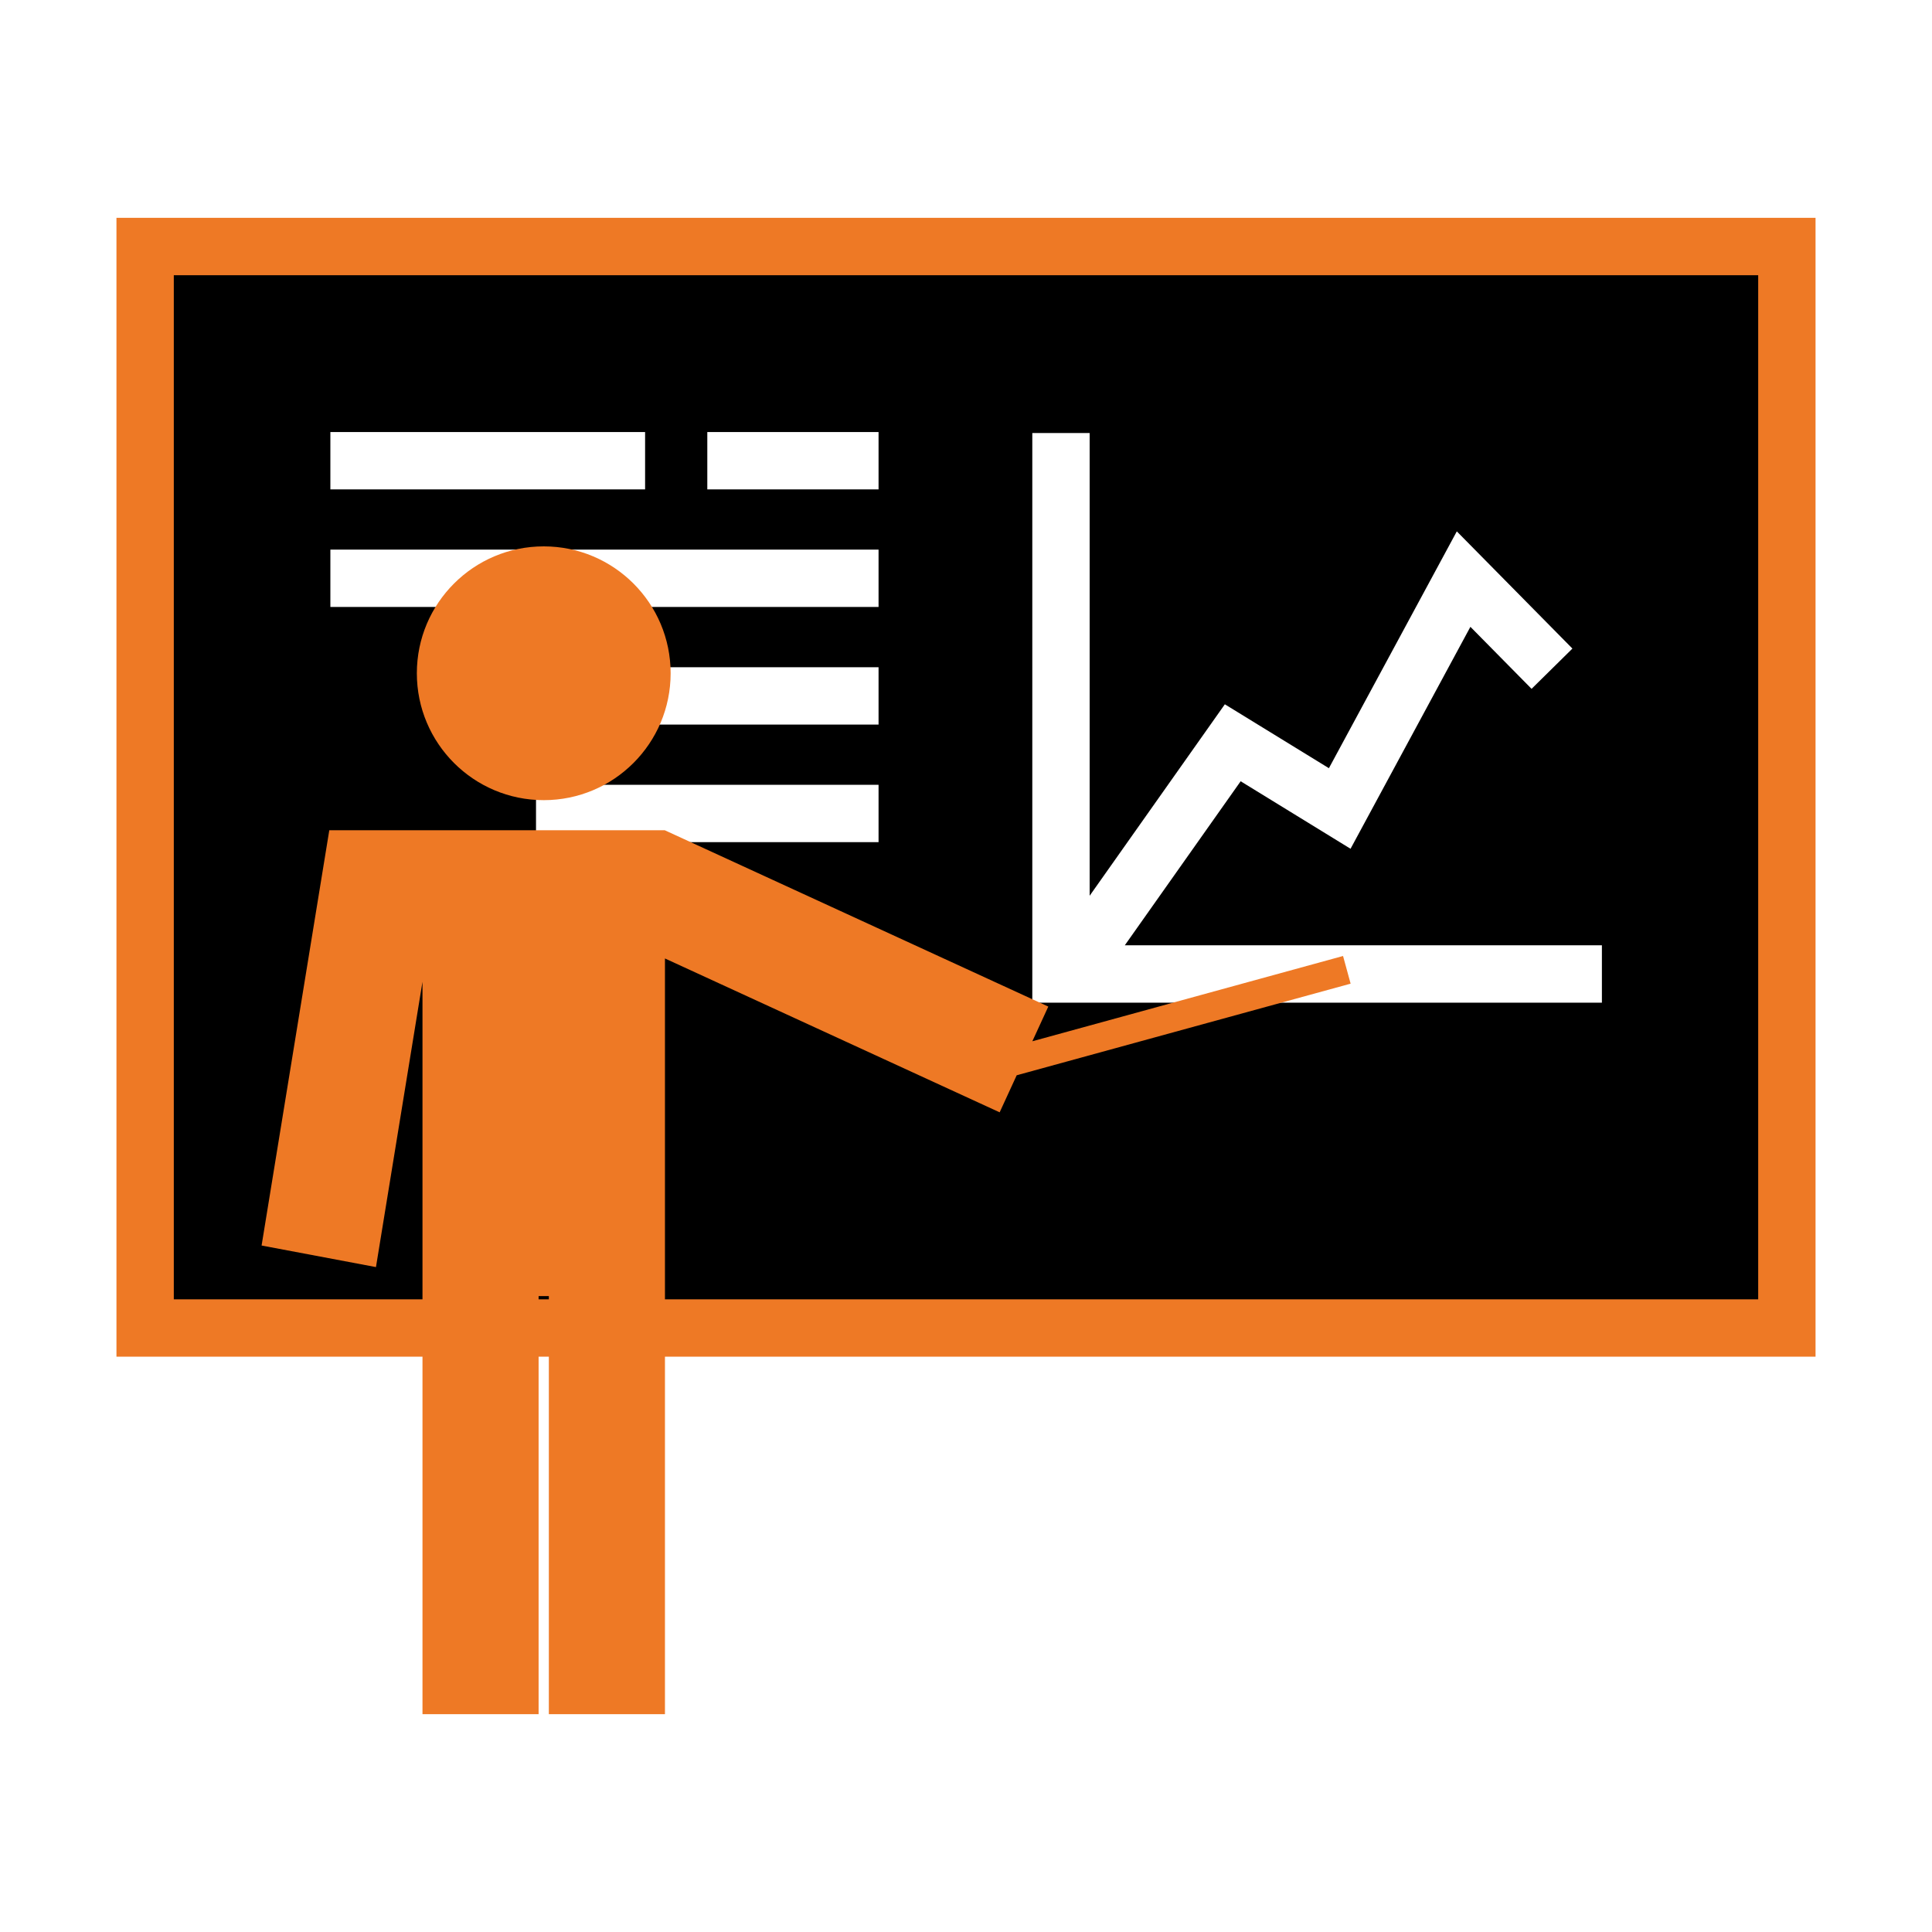 <?xml version="1.0" encoding="UTF-8"?>
<svg id="Icons" xmlns="http://www.w3.org/2000/svg" viewBox="0 0 500 500">
  <defs>
    <style>
      .cls-1 {
        fill: #ee7925;
      }
    </style>
  </defs>
  <path class="cls-1" d="M469.86,351.1H30.14V56.38h439.72v294.73ZM59.82,321.42h380.36V86.06H59.82v235.37Z"/>
  <path d="M44.98,71.22v265.05h410.04V71.22H44.98ZM85.5,111.81h81.45v14.84h-81.45v-14.84ZM227.37,217.95h-88.65v-14.84h88.65v14.84ZM227.37,187.52h-88.65v-14.84h88.65v14.84ZM227.37,157.08H85.5v-14.84h141.87v14.84ZM227.37,126.65h-44.32v-14.84h44.32v14.84ZM414.58,259.49h-147.42V112.07h14.84v119.75l34.99-49.55,26.93,16.54,33.1-61.29,29.92,30.33-10.57,10.42-15.83-16.05-31.02,57.44-28.44-17.47-29.98,42.45h123.47v14.84Z"/>
  <g>
    <circle class="cls-1" cx="140.72" cy="174.24" r="32.84"/>
    <polygon class="cls-1" points="263.12 278.28 349.54 254.57 347.58 247.41 267.17 269.48 271.3 260.5 172.09 214.89 172.09 214.87 141.06 214.87 140.37 214.87 85.22 214.87 67.7 322.34 97.3 327.92 109.34 254.08 109.34 317.78 109.34 335.42 109.34 443.62 139.39 443.62 139.39 335.42 140.37 335.42 141.06 335.42 142.04 335.42 142.04 443.62 172.09 443.62 172.09 335.42 172.09 317.78 172.09 254.08 172.09 248.05 258.71 287.87 263.12 278.28"/>
  </g>
</svg>
